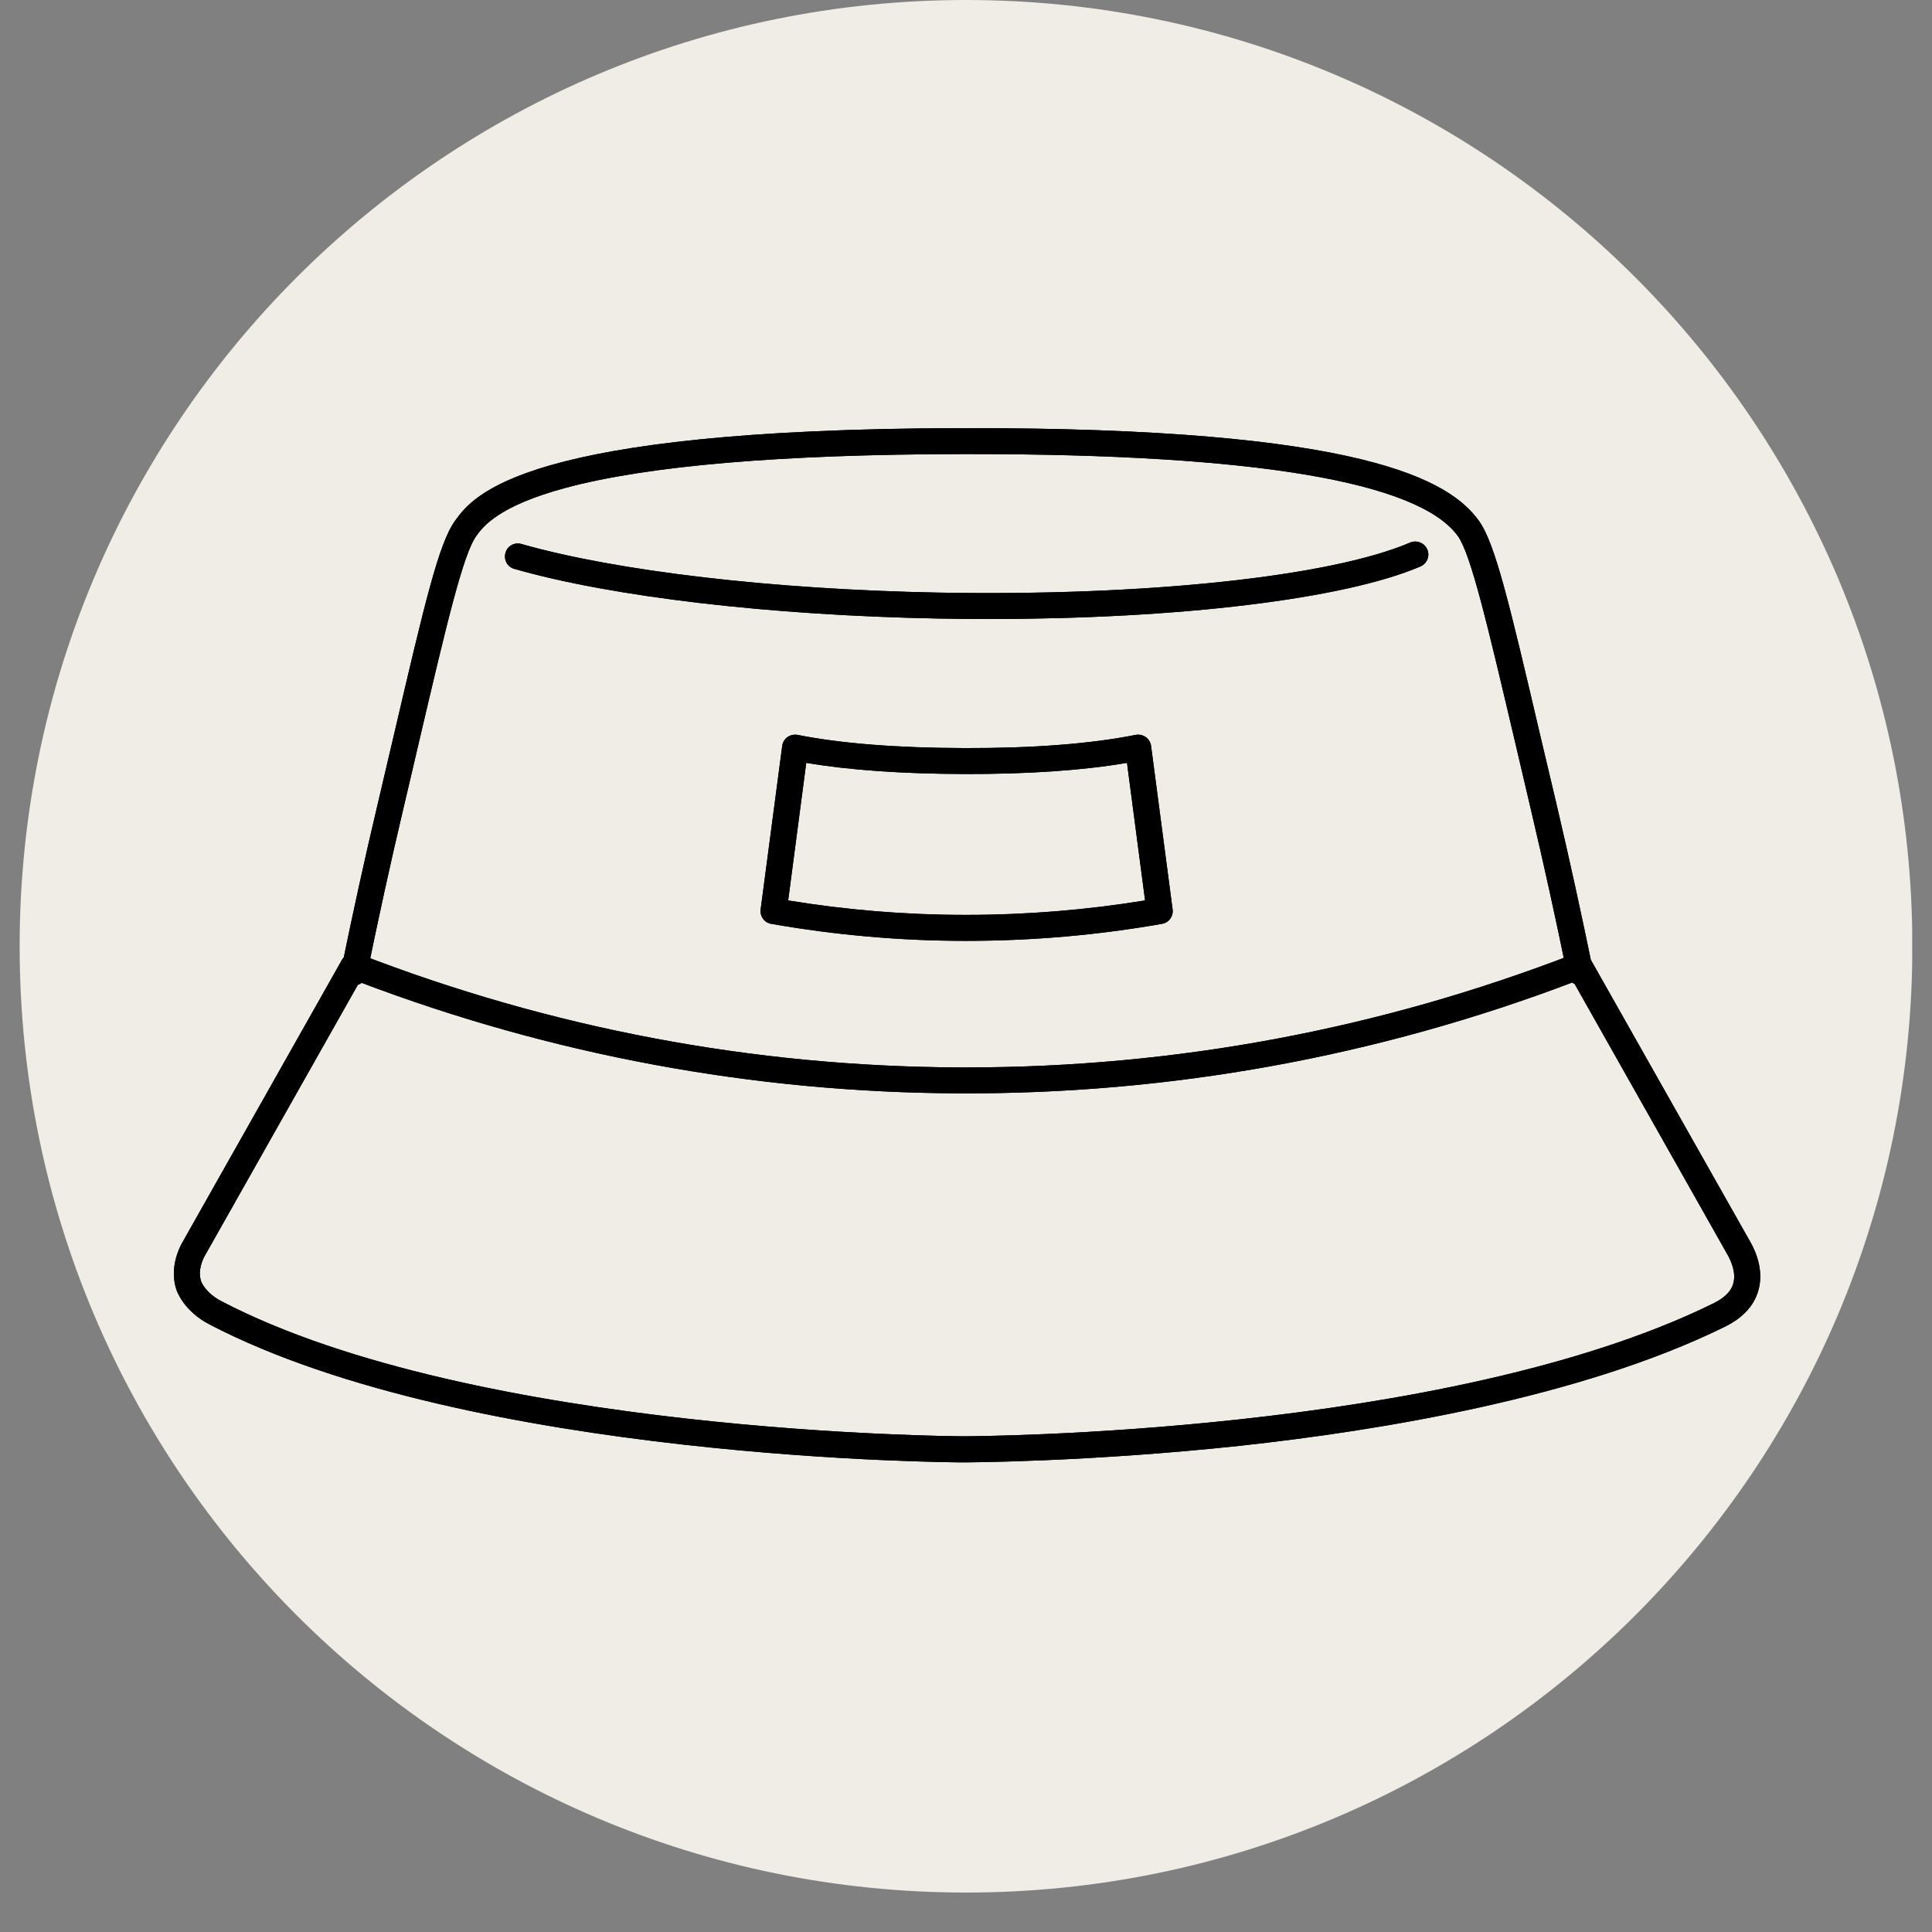 <svg xmlns="http://www.w3.org/2000/svg" xmlns:xlink="http://www.w3.org/1999/xlink" width="64" zoomAndPan="magnify" viewBox="0 0 48 48" height="64" preserveAspectRatio="xMidYMid meet" version="1.0"><rect x="0" y="0" width="48" height="48" fill="#808080" stroke="none"/><defs><clipPath id="8ea64d15ef"><path d="M 0.488 0 L 47.508 0 L 47.508 47.02 L 0.488 47.02 Z M 0.488 0 " clip-rule="nonzero"/></clipPath><clipPath id="8f63179560"><path d="M 24 0 C 11.016 0 0.488 10.527 0.488 23.512 C 0.488 36.496 11.016 47.02 24 47.02 C 36.984 47.02 47.512 36.496 47.512 23.512 C 47.512 10.527 36.984 0 24 0 Z M 24 0 " clip-rule="nonzero"/></clipPath><clipPath id="d5052af97f"><path d="M 4.195 10.621 L 43.871 10.621 L 43.871 36.336 L 4.195 36.336 Z M 4.195 10.621 " clip-rule="nonzero"/></clipPath></defs><g clip-path="url(#8ea64d15ef)"><g clip-path="url(#8f63179560)"><path fill="#f0ece6" d="M 0.488 0 L 47.512 0 L 47.512 47.02 L 0.488 47.02 Z M 0.488 0 " fill-opacity="1" fill-rule="nonzero"/></g></g><g clip-path="url(#d5052af97f)"><path fill="#000000" d="M 24.578 15.379 C 24.156 15.379 23.73 15.375 23.301 15.367 C 19.133 15.289 15.199 14.828 12.777 14.133 C 12.605 14.086 12.508 13.906 12.559 13.734 C 12.605 13.562 12.785 13.465 12.957 13.516 C 15.328 14.191 19.199 14.645 23.312 14.723 C 28.441 14.816 33.043 14.332 35.035 13.48 C 35.199 13.41 35.391 13.488 35.461 13.652 C 35.531 13.816 35.453 14.004 35.289 14.074 C 33.391 14.887 29.273 15.379 24.578 15.379 Z M 28.867 22.953 C 29.039 22.926 29.156 22.766 29.133 22.594 L 28.598 18.531 C 28.586 18.445 28.539 18.363 28.465 18.312 C 28.395 18.262 28.301 18.242 28.215 18.258 C 27.098 18.48 25.672 18.59 23.973 18.586 C 22.297 18.582 20.898 18.473 19.816 18.258 C 19.73 18.242 19.637 18.262 19.566 18.312 C 19.492 18.363 19.445 18.445 19.434 18.531 L 18.898 22.594 C 18.875 22.766 18.992 22.926 19.164 22.953 C 20.746 23.23 22.363 23.375 23.973 23.375 C 23.984 23.375 24 23.375 24.016 23.375 C 25.637 23.375 27.27 23.234 28.867 22.953 Z M 20.031 18.953 C 21.102 19.133 22.422 19.227 23.973 19.23 C 25.543 19.234 26.898 19.141 28 18.953 L 28.449 22.371 C 26.988 22.609 25.496 22.73 24.016 22.73 C 24 22.73 23.984 22.73 23.973 22.73 C 22.504 22.73 21.031 22.609 19.582 22.371 Z M 9.113 24.223 C 9.391 22.859 9.695 21.469 10.02 20.094 C 10.164 19.492 10.293 18.93 10.414 18.414 C 11.094 15.516 11.504 13.766 11.836 13.312 C 11.996 13.09 12.371 12.574 14.051 12.121 C 16.098 11.57 19.41 11.289 23.898 11.281 C 23.961 11.281 24.023 11.281 24.086 11.281 C 31.156 11.281 35.238 11.965 36.219 13.316 C 36.547 13.77 36.961 15.543 37.652 18.48 C 37.77 18.98 37.895 19.52 38.031 20.098 C 38.355 21.469 38.66 22.855 38.938 24.219 C 38.973 24.391 39.145 24.504 39.32 24.469 C 39.496 24.434 39.609 24.262 39.574 24.09 C 39.293 22.719 38.988 21.328 38.664 19.949 C 38.527 19.371 38.398 18.832 38.281 18.332 C 37.504 15.012 37.148 13.5 36.742 12.938 C 36.02 11.941 33.898 10.617 23.895 10.637 C 12.969 10.656 11.762 12.312 11.309 12.934 C 10.902 13.492 10.551 14.988 9.785 18.266 C 9.664 18.785 9.531 19.344 9.391 19.945 C 9.062 21.328 8.758 22.723 8.477 24.094 C 8.441 24.27 8.555 24.441 8.73 24.477 C 8.75 24.48 8.773 24.484 8.793 24.484 C 8.945 24.484 9.082 24.375 9.113 24.223 Z M 30.789 35.922 C 34.32 35.539 39.277 34.719 42.84 32.969 C 42.996 32.891 43.477 32.656 43.66 32.141 C 43.848 31.621 43.633 31.113 43.488 30.859 L 39.52 23.84 C 39.441 23.699 39.27 23.641 39.121 23.695 C 34.281 25.57 29.199 26.52 24.012 26.52 C 23.949 26.52 23.887 26.52 23.824 26.52 C 18.699 26.496 13.68 25.547 8.902 23.695 C 8.75 23.641 8.582 23.699 8.5 23.84 L 4.52 30.887 C 4.445 31.023 4.211 31.504 4.379 32.031 C 4.395 32.082 4.566 32.57 5.199 32.902 C 11.703 36.293 23.801 36.332 23.922 36.332 C 23.922 36.332 23.922 36.332 23.926 36.332 C 24.027 36.332 27.02 36.324 30.789 35.922 Z M 23.82 27.164 C 29.062 27.188 34.195 26.258 39.094 24.398 L 42.922 31.176 C 42.996 31.305 43.156 31.637 43.051 31.926 C 42.957 32.191 42.664 32.336 42.551 32.391 C 35.91 35.652 24.133 35.684 23.926 35.684 C 23.926 35.684 23.922 35.684 23.922 35.684 C 23.805 35.684 11.824 35.625 5.5 32.328 C 5.102 32.121 4.996 31.84 4.996 31.832 C 4.902 31.547 5.055 31.258 5.086 31.203 L 8.93 24.398 C 13.703 26.211 18.711 27.141 23.82 27.164 Z M 23.82 27.164 " fill-opacity="1" fill-rule="nonzero"/><path fill="#000000" d="M 24.578 15.379 C 24.156 15.379 23.73 15.375 23.301 15.367 C 19.133 15.289 15.199 14.828 12.777 14.133 C 12.605 14.086 12.508 13.906 12.559 13.734 C 12.605 13.562 12.785 13.465 12.957 13.516 C 15.328 14.191 19.199 14.645 23.312 14.723 C 28.441 14.816 33.043 14.332 35.035 13.48 C 35.199 13.41 35.391 13.488 35.461 13.652 C 35.531 13.816 35.453 14.004 35.289 14.074 C 33.391 14.887 29.273 15.379 24.578 15.379 Z M 28.867 22.953 C 29.039 22.926 29.156 22.766 29.133 22.594 L 28.598 18.531 C 28.586 18.445 28.539 18.363 28.465 18.312 C 28.395 18.262 28.301 18.242 28.215 18.258 C 27.098 18.48 25.672 18.59 23.973 18.586 C 22.297 18.582 20.898 18.473 19.816 18.258 C 19.73 18.242 19.637 18.262 19.566 18.312 C 19.492 18.363 19.445 18.445 19.434 18.531 L 18.898 22.594 C 18.875 22.766 18.992 22.926 19.164 22.953 C 20.746 23.23 22.363 23.375 23.973 23.375 C 23.984 23.375 24 23.375 24.016 23.375 C 25.637 23.375 27.27 23.234 28.867 22.953 Z M 20.031 18.953 C 21.102 19.133 22.422 19.227 23.973 19.23 C 25.543 19.234 26.898 19.141 28 18.953 L 28.449 22.371 C 26.988 22.609 25.496 22.73 24.016 22.73 C 24 22.73 23.984 22.73 23.973 22.73 C 22.504 22.73 21.031 22.609 19.582 22.371 Z M 9.113 24.223 C 9.391 22.859 9.695 21.469 10.02 20.094 C 10.164 19.492 10.293 18.93 10.414 18.414 C 11.094 15.516 11.504 13.766 11.836 13.312 C 11.996 13.09 12.371 12.574 14.051 12.121 C 16.098 11.57 19.41 11.289 23.898 11.281 C 23.961 11.281 24.023 11.281 24.086 11.281 C 31.156 11.281 35.238 11.965 36.219 13.316 C 36.547 13.77 36.961 15.543 37.652 18.48 C 37.77 18.98 37.895 19.52 38.031 20.098 C 38.355 21.469 38.66 22.855 38.938 24.219 C 38.973 24.391 39.145 24.504 39.32 24.469 C 39.496 24.434 39.609 24.262 39.574 24.09 C 39.293 22.719 38.988 21.328 38.664 19.949 C 38.527 19.371 38.398 18.832 38.281 18.332 C 37.504 15.012 37.148 13.5 36.742 12.938 C 36.02 11.941 33.898 10.617 23.895 10.637 C 12.969 10.656 11.762 12.312 11.309 12.934 C 10.902 13.492 10.551 14.988 9.785 18.266 C 9.664 18.785 9.531 19.344 9.391 19.945 C 9.062 21.328 8.758 22.723 8.477 24.094 C 8.441 24.27 8.555 24.441 8.73 24.477 C 8.75 24.48 8.773 24.484 8.793 24.484 C 8.945 24.484 9.082 24.375 9.113 24.223 Z M 30.789 35.922 C 34.32 35.539 39.277 34.719 42.84 32.969 C 42.996 32.891 43.477 32.656 43.66 32.141 C 43.848 31.621 43.633 31.113 43.488 30.859 L 39.52 23.84 C 39.441 23.699 39.27 23.641 39.121 23.695 C 34.281 25.57 29.199 26.52 24.012 26.52 C 23.949 26.52 23.887 26.52 23.824 26.52 C 18.699 26.496 13.68 25.547 8.902 23.695 C 8.75 23.641 8.582 23.699 8.5 23.84 L 4.52 30.887 C 4.445 31.023 4.211 31.504 4.379 32.031 C 4.395 32.082 4.566 32.57 5.199 32.902 C 11.703 36.293 23.801 36.332 23.922 36.332 C 23.922 36.332 23.922 36.332 23.926 36.332 C 24.027 36.332 27.02 36.324 30.789 35.922 Z M 23.82 27.164 C 29.062 27.188 34.195 26.258 39.094 24.398 L 42.922 31.176 C 42.996 31.305 43.156 31.637 43.051 31.926 C 42.957 32.191 42.664 32.336 42.551 32.391 C 35.91 35.652 24.133 35.684 23.926 35.684 C 23.926 35.684 23.922 35.684 23.922 35.684 C 23.805 35.684 11.824 35.625 5.5 32.328 C 5.102 32.121 4.996 31.84 4.996 31.832 C 4.902 31.547 5.055 31.258 5.086 31.203 L 8.93 24.398 C 13.703 26.211 18.711 27.141 23.82 27.164 Z M 23.82 27.164 " fill-opacity="1" fill-rule="nonzero"/></g></svg>